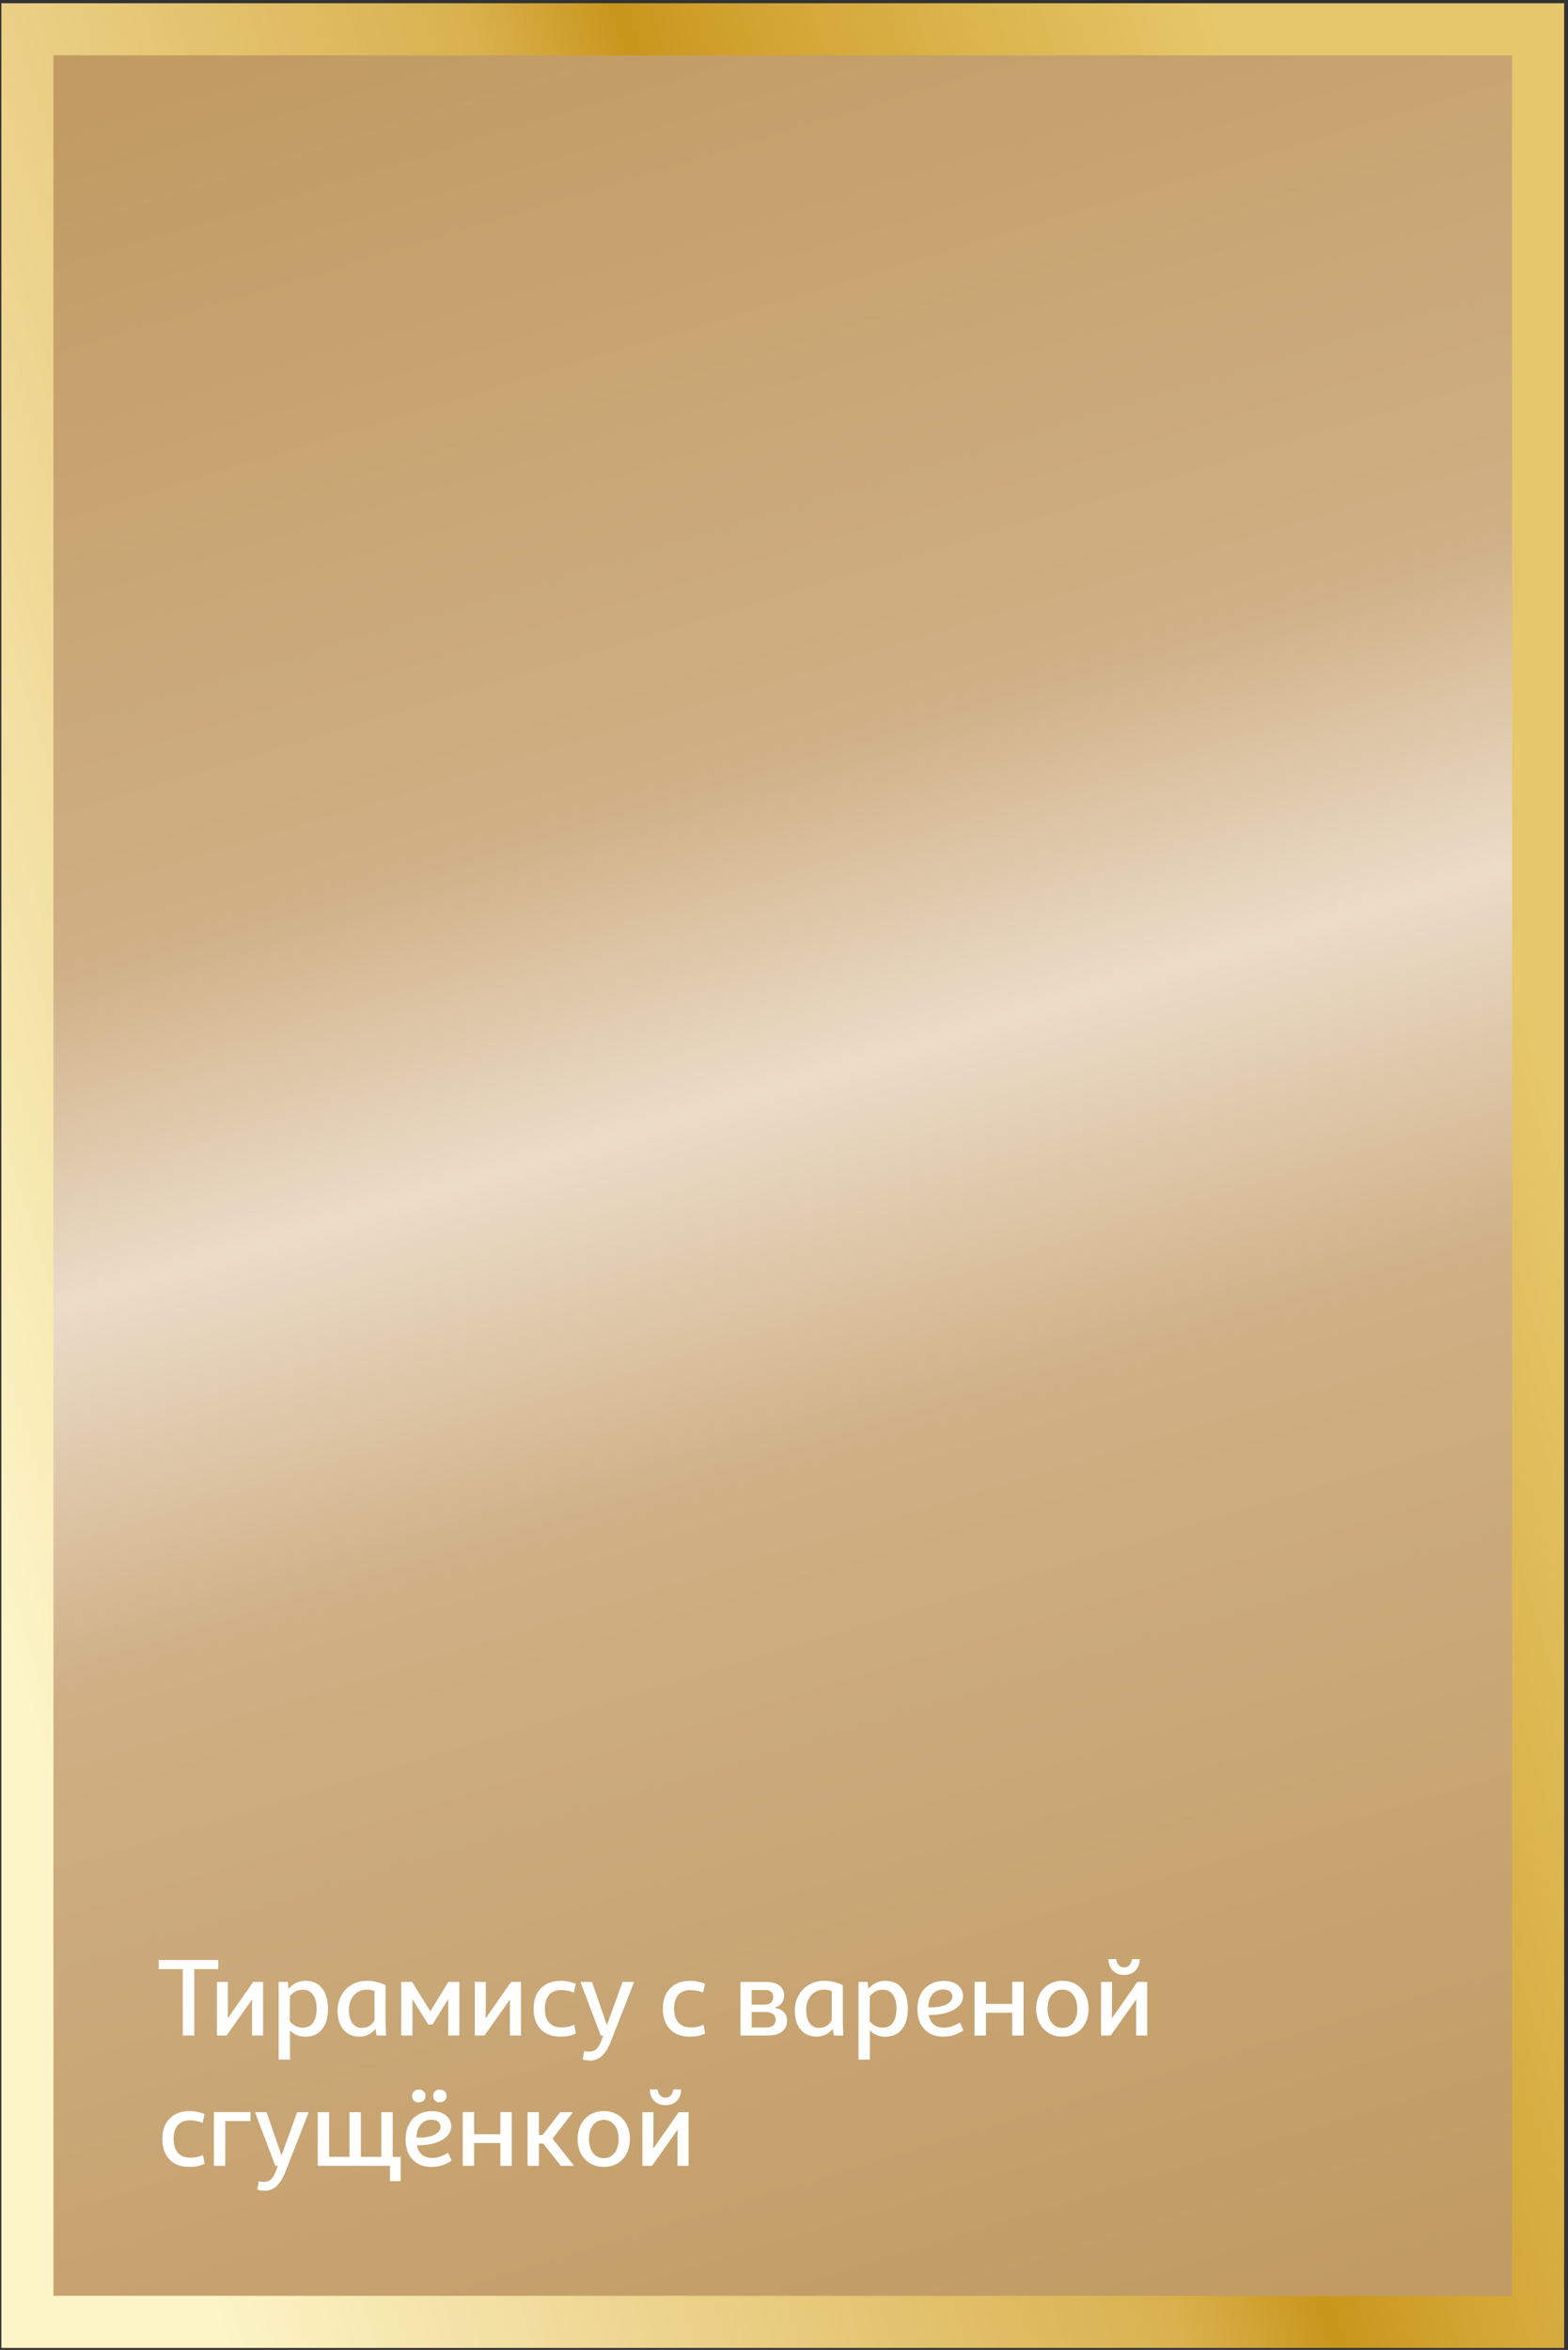 <?xml version="1.0" encoding="UTF-8"?>
<svg xmlns="http://www.w3.org/2000/svg" width="301" height="451" viewBox="0 0 301 451" fill="none">
  <rect x="0" y="0" width="301" height="451" fill="#333333" stroke="none"/>
  <rect x="5.26" y="5.623" width="290" height="440" fill="url(#paint0_linear_28_493)" stroke="url(#paint1_linear_28_493)" stroke-width="10"></rect>
  <path d="M130.06 415.668V409.956L130.102 408.822H130.018L125.167 415.668H123.319V405.378H125.44L125.419 411.174L125.377 412.224H125.503L130.291 405.378H132.181V415.668H130.06ZM130.753 401.01C130.739 401.892 130.466 402.62 129.934 403.194C129.402 403.754 128.681 404.034 127.771 404.034C126.833 404.034 126.098 403.754 125.566 403.194C125.034 402.62 124.761 401.892 124.747 401.01H126.238C126.294 401.472 126.448 401.85 126.7 402.144C126.966 402.438 127.323 402.585 127.771 402.585C128.583 402.585 129.08 402.06 129.262 401.01H130.753Z" fill="white"></path>
  <path d="M115.917 405.168C116.897 405.168 117.765 405.392 118.521 405.84C119.277 406.288 119.865 406.918 120.285 407.73C120.705 408.528 120.915 409.452 120.915 410.502C120.915 411.566 120.705 412.504 120.285 413.316C119.879 414.128 119.298 414.758 118.542 415.206C117.786 415.654 116.911 415.878 115.917 415.878C114.937 415.878 114.069 415.654 113.313 415.206C112.557 414.758 111.962 414.135 111.528 413.337C111.108 412.525 110.891 411.594 110.877 410.544C110.891 409.48 111.108 408.542 111.528 407.73C111.962 406.918 112.557 406.288 113.313 405.84C114.069 405.392 114.937 405.168 115.917 405.168ZM115.917 406.848C115.063 406.848 114.37 407.184 113.838 407.856C113.32 408.528 113.061 409.417 113.061 410.523C113.061 411.629 113.32 412.518 113.838 413.19C114.37 413.862 115.063 414.198 115.917 414.198C116.771 414.184 117.457 413.848 117.975 413.19C118.493 412.518 118.752 411.629 118.752 410.523C118.752 409.417 118.493 408.535 117.975 407.877C117.457 407.205 116.771 406.862 115.917 406.848Z" fill="white"></path>
  <path d="M110.072 415.52V415.667H107.657L104.276 411.404H103.457V415.667H101.273V405.377H103.457V409.745H104.171L107.531 405.377H109.862V405.566L106.124 410.375V410.522L110.072 415.52Z" fill="white"></path>
  <path d="M98.234 405.357V415.668H96.05V411.3H91.01V415.668H88.826V405.357H91.01V409.599H96.05V405.357H98.234Z" fill="white"></path>
  <path d="M86.679 414.681C86.259 414.975 85.727 415.248 85.083 415.5C84.439 415.752 83.683 415.878 82.815 415.878C81.723 415.878 80.799 415.64 80.043 415.164C79.301 414.674 78.748 414.037 78.384 413.253C78.034 412.455 77.859 411.58 77.859 410.628C77.859 409.508 78.069 408.542 78.489 407.73C78.923 406.904 79.525 406.274 80.295 405.84C81.065 405.406 81.947 405.189 82.941 405.189C84.075 405.189 84.971 405.462 85.629 406.008C86.287 406.554 86.616 407.247 86.616 408.087C86.616 408.829 86.329 409.48 85.755 410.04C85.181 410.6 84.39 411.027 83.382 411.321C82.388 411.615 81.275 411.748 80.043 411.72C80.183 412.504 80.498 413.106 80.988 413.526C81.492 413.946 82.171 414.156 83.025 414.156C83.557 414.156 84.068 414.065 84.558 413.883C85.062 413.687 85.559 413.456 86.049 413.19L86.679 414.681ZM82.815 406.827C81.933 406.827 81.233 407.156 80.715 407.814C80.197 408.458 79.945 409.27 79.959 410.25C80.855 410.292 81.653 410.229 82.353 410.061C83.067 409.893 83.613 409.648 83.991 409.326C84.383 408.99 84.579 408.619 84.579 408.213C84.579 407.793 84.425 407.457 84.117 407.205C83.809 406.953 83.375 406.827 82.815 406.827ZM80.379 403.488C80.001 403.488 79.693 403.376 79.455 403.152C79.217 402.928 79.098 402.634 79.098 402.27C79.098 401.906 79.217 401.612 79.455 401.388C79.693 401.15 80.001 401.031 80.379 401.031C80.771 401.031 81.086 401.15 81.324 401.388C81.562 401.612 81.681 401.906 81.681 402.27C81.681 402.634 81.562 402.928 81.324 403.152C81.086 403.376 80.771 403.488 80.379 403.488ZM84.411 403.488C84.033 403.488 83.725 403.376 83.487 403.152C83.263 402.928 83.151 402.634 83.151 402.27C83.151 401.906 83.263 401.612 83.487 401.388C83.725 401.15 84.033 401.031 84.411 401.031C84.803 401.031 85.118 401.15 85.356 401.388C85.608 401.612 85.734 401.906 85.734 402.27C85.734 402.634 85.608 402.928 85.356 403.152C85.118 403.376 84.803 403.488 84.411 403.488Z" fill="white"></path>
  <path d="M76.914 413.945V418.607H74.856V415.667H60.996V405.377H63.18V413.945H67.086V405.377H69.27V413.945H73.197V405.377H75.381V413.945H76.914Z" fill="white"></path>
  <path d="M49.684 418.649C49.978 418.719 50.307 418.754 50.671 418.754C51.217 418.754 51.658 418.6 51.994 418.292C52.344 417.984 52.666 417.445 52.96 416.675L53.338 415.667H52.855L49.012 405.545V405.377H51.175L54.01 413.609H54.073L57.034 405.377H59.197V405.545L54.85 416.675C54.346 417.963 53.772 418.915 53.128 419.531C52.484 420.147 51.714 420.455 50.818 420.455C50.342 420.455 49.866 420.385 49.39 420.245L49.684 418.649Z" fill="white"></path>
  <path d="M48.089 407.079H43.259L43.238 415.668H41.054V405.357H48.089V407.079Z" fill="white"></path>
  <path d="M36.287 415.878C34.691 415.878 33.438 415.402 32.528 414.45C31.618 413.484 31.163 412.175 31.163 410.523C31.163 408.871 31.625 407.569 32.549 406.617C33.473 405.651 34.768 405.168 36.434 405.168C36.952 405.168 37.456 405.224 37.946 405.336C38.45 405.434 38.891 405.574 39.269 405.756L38.891 407.436C38.583 407.282 38.212 407.163 37.778 407.079C37.344 406.981 36.931 406.932 36.539 406.932C35.475 406.932 34.67 407.247 34.124 407.877C33.592 408.507 33.326 409.389 33.326 410.523C33.326 411.657 33.599 412.539 34.145 413.169C34.691 413.799 35.489 414.114 36.539 414.114C36.945 414.114 37.365 414.072 37.799 413.988C38.247 413.89 38.632 413.757 38.954 413.589L39.29 415.248C38.576 415.668 37.575 415.878 36.287 415.878Z" fill="white"></path>
  <path d="M218.1 390.668V384.956L218.142 383.822H218.058L213.207 390.668H211.359V380.378H213.48L213.459 386.174L213.417 387.224H213.543L218.331 380.378H220.221V390.668H218.1ZM218.793 376.01C218.779 376.892 218.506 377.62 217.974 378.194C217.442 378.754 216.721 379.034 215.811 379.034C214.873 379.034 214.138 378.754 213.606 378.194C213.074 377.62 212.801 376.892 212.787 376.01H214.278C214.334 376.472 214.488 376.85 214.74 377.144C215.006 377.438 215.363 377.585 215.811 377.585C216.623 377.585 217.12 377.06 217.302 376.01H218.793Z" fill="white"></path>
  <path d="M203.957 380.168C204.937 380.168 205.805 380.392 206.561 380.84C207.317 381.288 207.905 381.918 208.325 382.73C208.745 383.528 208.955 384.452 208.955 385.502C208.955 386.566 208.745 387.504 208.325 388.316C207.919 389.128 207.338 389.758 206.582 390.206C205.826 390.654 204.951 390.878 203.957 390.878C202.977 390.878 202.109 390.654 201.353 390.206C200.597 389.758 200.002 389.135 199.568 388.337C199.148 387.525 198.931 386.594 198.917 385.544C198.931 384.48 199.148 383.542 199.568 382.73C200.002 381.918 200.597 381.288 201.353 380.84C202.109 380.392 202.977 380.168 203.957 380.168ZM203.957 381.848C203.103 381.848 202.41 382.184 201.878 382.856C201.36 383.528 201.101 384.417 201.101 385.523C201.101 386.629 201.36 387.518 201.878 388.19C202.41 388.862 203.103 389.198 203.957 389.198C204.811 389.184 205.497 388.848 206.015 388.19C206.533 387.518 206.792 386.629 206.792 385.523C206.792 384.417 206.533 383.535 206.015 382.877C205.497 382.205 204.811 381.862 203.957 381.848Z" fill="white"></path>
  <path d="M196.486 380.357V390.668H194.302V386.3H189.262V390.668H187.078V380.357H189.262V384.599H194.302V380.357H196.486Z" fill="white"></path>
  <path d="M184.932 389.681C184.512 389.975 183.98 390.248 183.336 390.5C182.692 390.752 181.936 390.878 181.068 390.878C179.976 390.878 179.052 390.64 178.296 390.164C177.554 389.674 177.001 389.037 176.637 388.253C176.287 387.455 176.112 386.58 176.112 385.628C176.112 384.508 176.322 383.542 176.742 382.73C177.176 381.904 177.778 381.274 178.548 380.84C179.318 380.406 180.2 380.189 181.194 380.189C182.328 380.189 183.224 380.462 183.882 381.008C184.54 381.554 184.869 382.247 184.869 383.087C184.869 383.829 184.582 384.48 184.008 385.04C183.434 385.6 182.643 386.027 181.635 386.321C180.641 386.615 179.528 386.748 178.296 386.72C178.436 387.504 178.751 388.106 179.241 388.526C179.745 388.946 180.424 389.156 181.278 389.156C181.81 389.156 182.321 389.065 182.811 388.883C183.315 388.687 183.812 388.456 184.302 388.19L184.932 389.681ZM181.068 381.827C180.186 381.827 179.486 382.156 178.968 382.814C178.45 383.458 178.198 384.27 178.212 385.25C179.108 385.292 179.906 385.229 180.606 385.061C181.32 384.893 181.866 384.648 182.244 384.326C182.636 383.99 182.832 383.619 182.832 383.213C182.832 382.793 182.678 382.457 182.37 382.205C182.062 381.953 181.628 381.827 181.068 381.827Z" fill="white"></path>
  <path d="M164.805 380.378H166.548L166.695 381.617H166.779C167.661 380.651 168.711 380.168 169.929 380.168C171.315 380.168 172.386 380.644 173.142 381.596C173.898 382.534 174.276 383.843 174.276 385.523C174.276 387.217 173.891 388.54 173.121 389.492C172.365 390.43 171.294 390.899 169.908 390.899C168.774 390.899 167.829 390.514 167.073 389.744H166.989V395.288H164.805V380.378ZM169.446 389.156C170.3 389.156 170.951 388.841 171.399 388.211C171.861 387.581 172.092 386.685 172.092 385.523C172.092 384.361 171.861 383.465 171.399 382.835C170.951 382.191 170.3 381.869 169.446 381.869C168.466 381.869 167.64 382.282 166.968 383.108L166.947 387.938C167.633 388.75 168.466 389.156 169.446 389.156Z" fill="white"></path>
  <path d="M156.79 390.878C155.95 390.878 155.208 390.682 154.564 390.29C153.934 389.884 153.444 389.31 153.094 388.568C152.744 387.812 152.569 386.93 152.569 385.922C152.569 384.816 152.814 383.829 153.304 382.961C153.794 382.079 154.466 381.393 155.32 380.903C156.188 380.413 157.154 380.168 158.218 380.168C158.904 380.168 159.513 380.238 160.045 380.378C160.591 380.504 161.172 380.714 161.788 381.008V388.232L161.893 390.668H160.066L159.856 389.429H159.793C159.471 389.863 159.037 390.213 158.491 390.479C157.959 390.745 157.392 390.878 156.79 390.878ZM157.168 389.198C157.854 389.198 158.407 389.037 158.827 388.715C159.261 388.379 159.541 388.029 159.667 387.665V382.121C159.121 381.939 158.61 381.848 158.134 381.848C157.504 381.848 156.93 382.016 156.412 382.352C155.894 382.674 155.488 383.129 155.194 383.717C154.9 384.305 154.753 384.963 154.753 385.691C154.753 386.783 154.97 387.644 155.404 388.274C155.852 388.89 156.44 389.198 157.168 389.198Z" fill="white"></path>
  <path d="M142.146 380.377H146.934C148.11 380.377 148.999 380.608 149.601 381.07C150.217 381.532 150.525 382.169 150.525 382.981C150.525 383.583 150.364 384.08 150.042 384.472C149.734 384.864 149.307 385.137 148.761 385.291V385.375C149.461 385.473 150.021 385.732 150.441 386.152C150.861 386.572 151.071 387.139 151.071 387.853C151.071 388.721 150.756 389.407 150.126 389.911C149.496 390.415 148.565 390.667 147.333 390.667H142.146V380.377ZM146.724 384.745C147.284 384.745 147.704 384.619 147.984 384.367C148.278 384.101 148.425 383.73 148.425 383.254C148.425 382.372 147.886 381.931 146.808 381.931H144.288V384.745H146.724ZM147.165 389.113C147.697 389.113 148.117 388.987 148.425 388.735C148.747 388.469 148.908 388.112 148.908 387.664C148.908 387.174 148.733 386.803 148.383 386.551C148.033 386.285 147.571 386.152 146.997 386.152H144.288V389.113H147.165Z" fill="white"></path>
  <path d="M132.366 390.878C130.77 390.878 129.517 390.402 128.607 389.45C127.697 388.484 127.242 387.175 127.242 385.523C127.242 383.871 127.704 382.569 128.628 381.617C129.552 380.651 130.847 380.168 132.513 380.168C133.031 380.168 133.535 380.224 134.025 380.336C134.529 380.434 134.97 380.574 135.348 380.756L134.97 382.436C134.662 382.282 134.291 382.163 133.857 382.079C133.423 381.981 133.01 381.932 132.618 381.932C131.554 381.932 130.749 382.247 130.203 382.877C129.671 383.507 129.405 384.389 129.405 385.523C129.405 386.657 129.678 387.539 130.224 388.169C130.77 388.799 131.568 389.114 132.618 389.114C133.024 389.114 133.444 389.072 133.878 388.988C134.326 388.89 134.711 388.757 135.033 388.589L135.369 390.248C134.655 390.668 133.654 390.878 132.366 390.878Z" fill="white"></path>
  <path d="M112.151 393.649C112.445 393.719 112.774 393.754 113.138 393.754C113.684 393.754 114.125 393.6 114.461 393.292C114.811 392.984 115.133 392.445 115.427 391.675L115.805 390.667H115.322L111.479 380.545V380.377H113.642L116.477 388.609H116.54L119.501 380.377H121.664V380.545L117.317 391.675C116.813 392.963 116.239 393.915 115.595 394.531C114.951 395.147 114.181 395.455 113.285 395.455C112.809 395.455 112.333 395.385 111.857 395.245L112.151 393.649Z" fill="white"></path>
  <path d="M107.552 390.878C105.956 390.878 104.703 390.402 103.793 389.45C102.883 388.484 102.428 387.175 102.428 385.523C102.428 383.871 102.89 382.569 103.814 381.617C104.738 380.651 106.033 380.168 107.699 380.168C108.217 380.168 108.721 380.224 109.211 380.336C109.715 380.434 110.156 380.574 110.534 380.756L110.156 382.436C109.848 382.282 109.477 382.163 109.043 382.079C108.609 381.981 108.196 381.932 107.804 381.932C106.74 381.932 105.935 382.247 105.389 382.877C104.857 383.507 104.591 384.389 104.591 385.523C104.591 386.657 104.864 387.539 105.41 388.169C105.956 388.799 106.754 389.114 107.804 389.114C108.21 389.114 108.63 389.072 109.064 388.988C109.512 388.89 109.897 388.757 110.219 388.589L110.555 390.248C109.841 390.668 108.84 390.878 107.552 390.878Z" fill="white"></path>
  <path d="M97.884 390.667V384.955L97.926 383.821H97.842L92.991 390.667H91.143V380.377H93.264L93.243 386.173L93.201 387.223H93.327L98.115 380.377H100.005V390.667H97.884Z" fill="white"></path>
  <path d="M77.011 380.377H79.111L82.597 386.005H82.618L86.062 380.377H88.183V390.667H86.041V383.653L83.038 388.546H82.198L79.174 383.674V390.667H77.011V380.377Z" fill="white"></path>
  <path d="M69.017 390.878C68.177 390.878 67.435 390.682 66.791 390.29C66.161 389.884 65.671 389.31 65.321 388.568C64.971 387.812 64.796 386.93 64.796 385.922C64.796 384.816 65.041 383.829 65.531 382.961C66.021 382.079 66.693 381.393 67.547 380.903C68.415 380.413 69.381 380.168 70.445 380.168C71.131 380.168 71.74 380.238 72.272 380.378C72.818 380.504 73.399 380.714 74.015 381.008V388.232L74.12 390.668H72.293L72.083 389.429H72.02C71.698 389.863 71.264 390.213 70.718 390.479C70.186 390.745 69.619 390.878 69.017 390.878ZM69.395 389.198C70.081 389.198 70.634 389.037 71.054 388.715C71.488 388.379 71.768 388.029 71.894 387.665V382.121C71.348 381.939 70.837 381.848 70.361 381.848C69.731 381.848 69.157 382.016 68.639 382.352C68.121 382.674 67.715 383.129 67.421 383.717C67.127 384.305 66.98 384.963 66.98 385.691C66.98 386.783 67.197 387.644 67.631 388.274C68.079 388.89 68.667 389.198 69.395 389.198Z" fill="white"></path>
  <path d="M53.489 380.378H55.232L55.379 381.617H55.463C56.345 380.651 57.395 380.168 58.613 380.168C59.999 380.168 61.07 380.644 61.826 381.596C62.582 382.534 62.96 383.843 62.96 385.523C62.96 387.217 62.575 388.54 61.805 389.492C61.049 390.43 59.978 390.899 58.592 390.899C57.458 390.899 56.513 390.514 55.757 389.744H55.673V395.288H53.489V380.378ZM58.13 389.156C58.984 389.156 59.635 388.841 60.083 388.211C60.545 387.581 60.776 386.685 60.776 385.523C60.776 384.361 60.545 383.465 60.083 382.835C59.635 382.191 58.984 381.869 58.13 381.869C57.15 381.869 56.324 382.282 55.652 383.108L55.631 387.938C56.317 388.75 57.15 389.156 58.13 389.156Z" fill="white"></path>
  <path d="M48.377 390.667V384.955L48.419 383.821H48.335L43.484 390.667H41.636V380.377H43.757L43.736 386.173L43.694 387.223H43.82L48.608 380.377H50.498V390.667H48.377Z" fill="white"></path>
  <path d="M41.894 377.921H37.295V390.668H35.09V377.921H30.47V376.178H41.894V377.921Z" fill="white"></path>
  <defs>
    <linearGradient id="paint0_linear_28_493" x1="85.069" y1="0.623" x2="221.546" y2="450.623" gradientUnits="userSpaceOnUse">
      <stop stop-color="#C19B63"></stop>
      <stop offset="0.329" stop-color="#CFAF84"></stop>
      <stop offset="0.463" stop-color="#EBDCC8"></stop>
      <stop offset="0.616" stop-color="#CFAF84"></stop>
      <stop offset="1" stop-color="#C19B63"></stop>
    </linearGradient>
    <linearGradient id="paint1_linear_28_493" x1="0.26" y1="311.223" x2="300.26" y2="218.922" gradientUnits="userSpaceOnUse">
      <stop stop-color="#FDF5C7"></stop>
      <stop offset="0.255" stop-color="#EDD48E"></stop>
      <stop offset="0.561" stop-color="#D9B14E"></stop>
      <stop offset="0.65" stop-color="#C9961B"></stop>
      <stop offset="0.742" stop-color="#D3A635"></stop>
      <stop offset="1" stop-color="#E6C76B"></stop>
    </linearGradient>
  </defs>
</svg>
